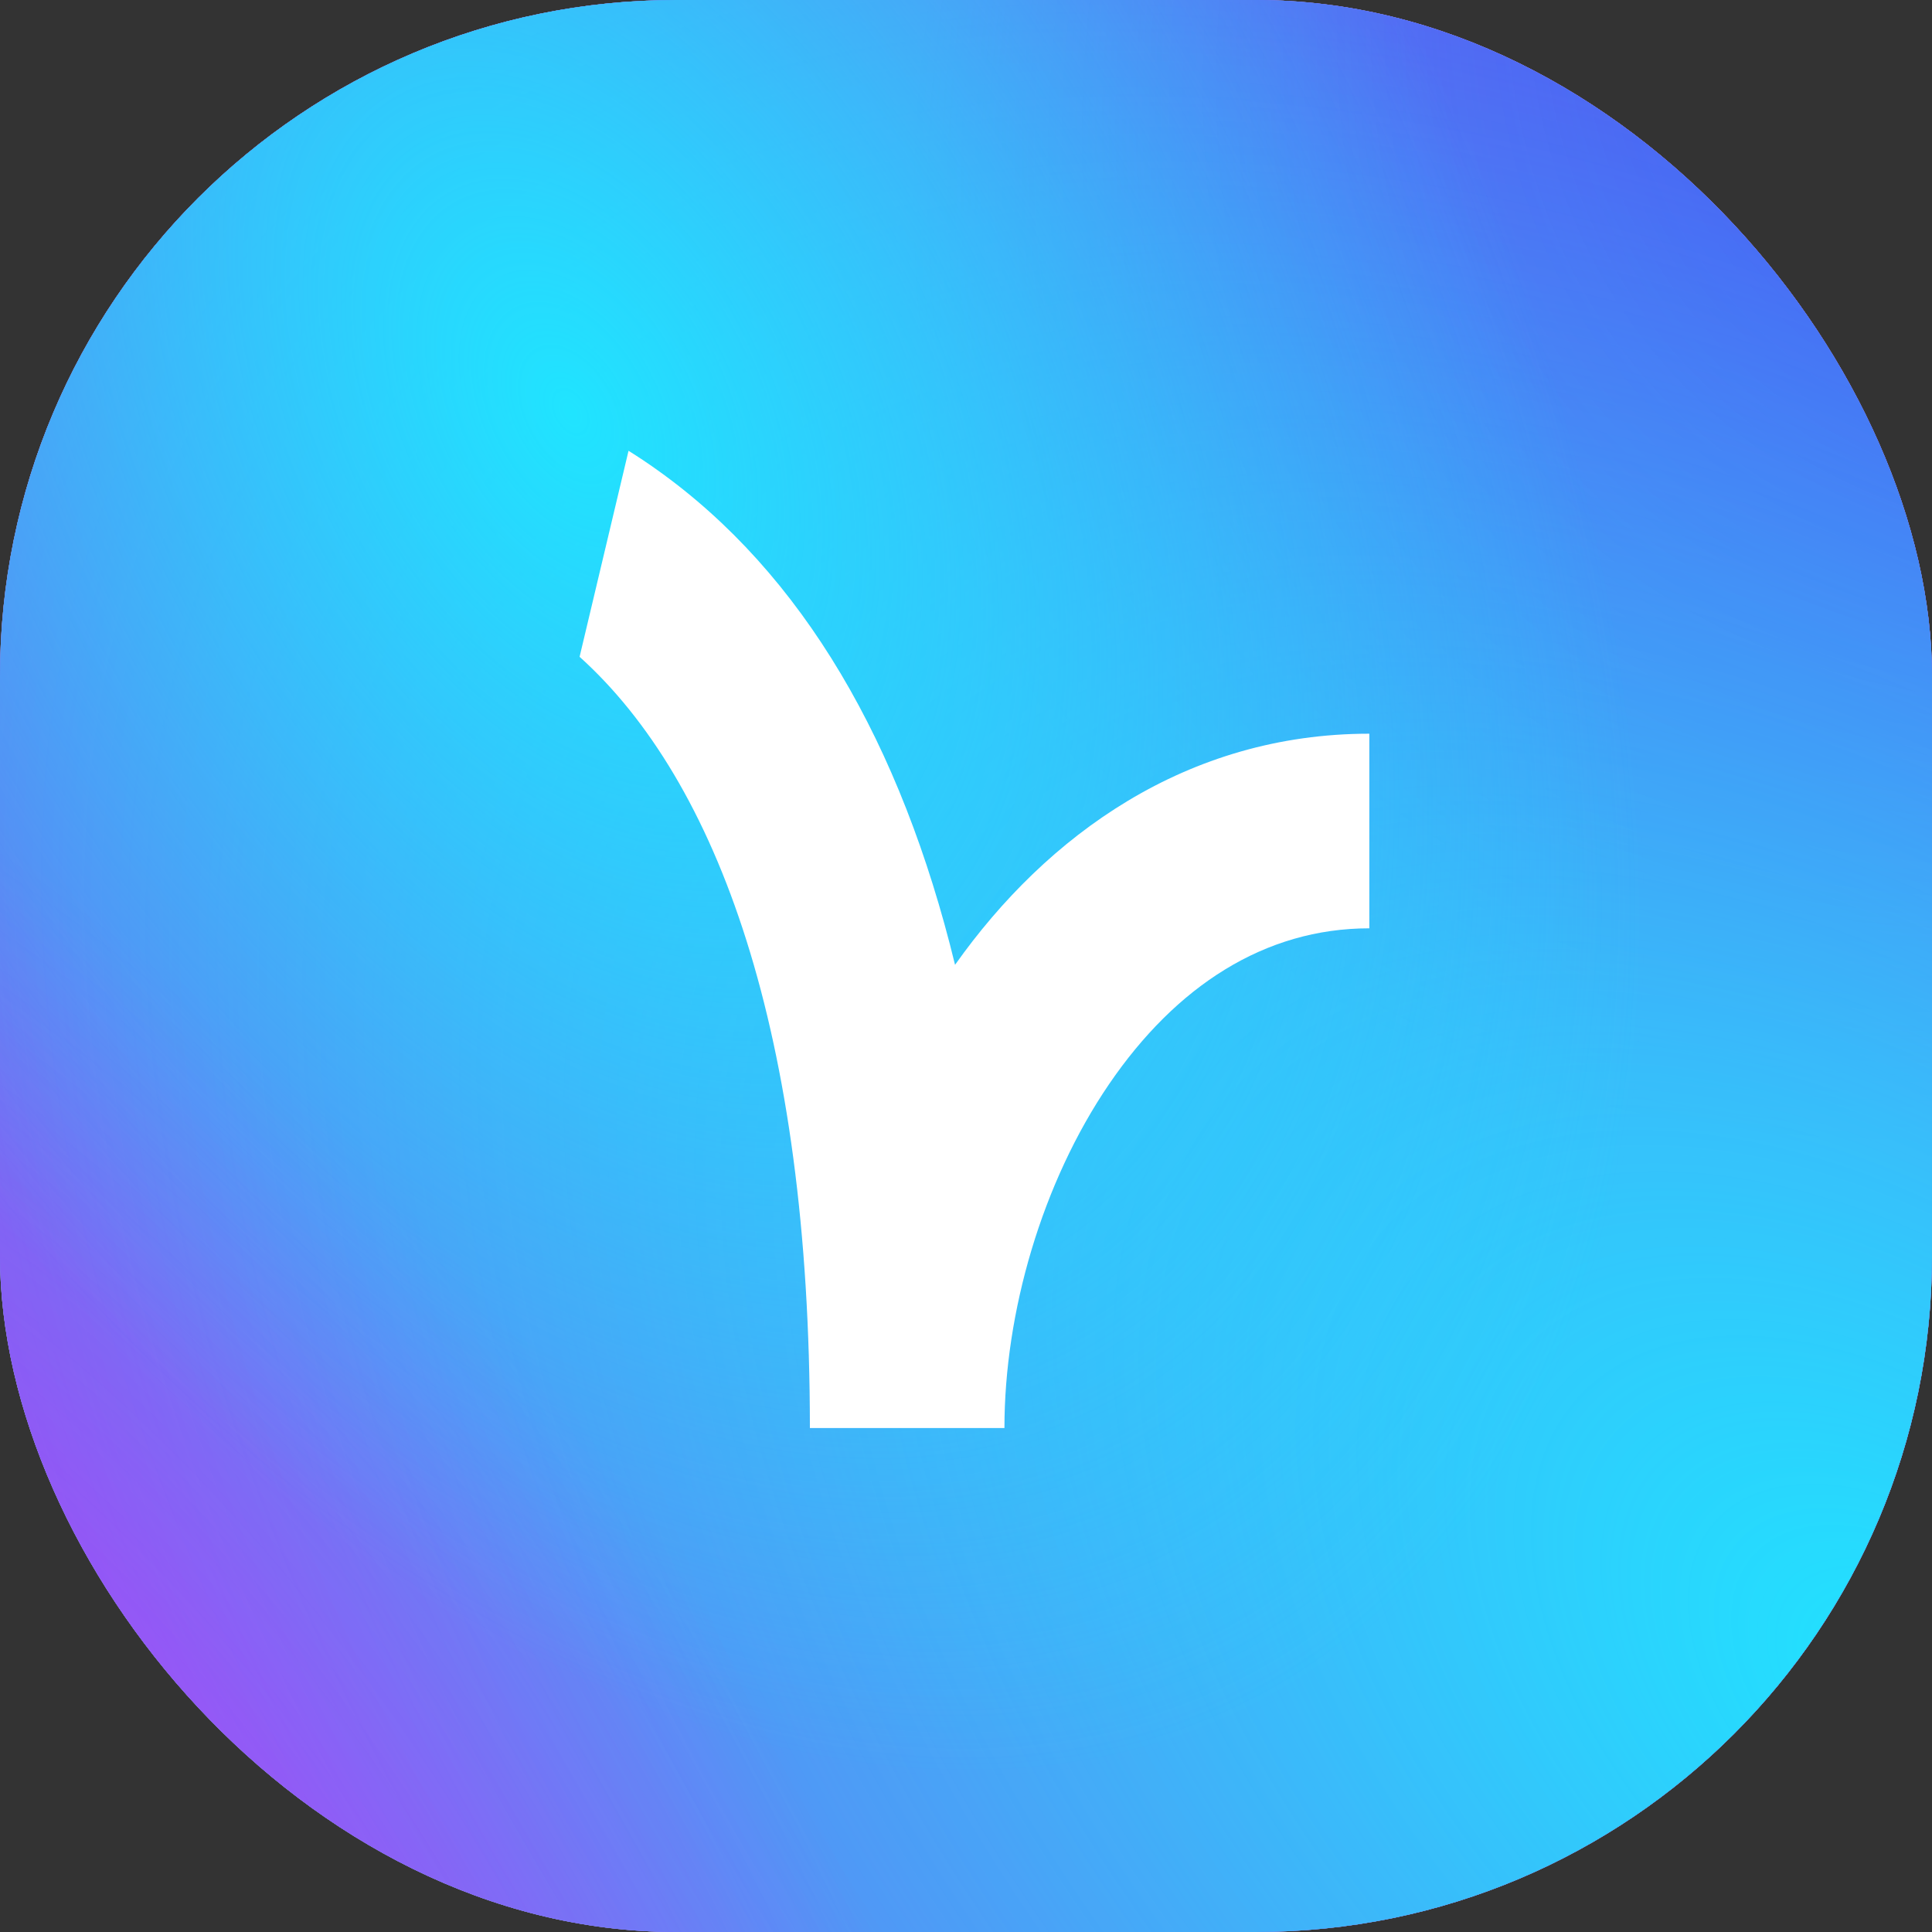 <svg xmlns="http://www.w3.org/2000/svg" version="1.1" xmlns:xlink="http://www.w3.org/1999/xlink" xmlns:svgjs="http://svgjs.dev/svgjs" width="1000" height="1000"><rect width="100%" height="100%" fill="#333333" stroke="none"/><g clip-path="url(#SvgjsClipPath1046)"><rect width="1000" height="1000" fill="#ffffff"></rect><g transform="matrix(33.333,0,0,33.333,-5.684341886080802e-14,-5.684341886080802e-14)"><svg xmlns="http://www.w3.org/2000/svg" version="1.1" xmlns:xlink="http://www.w3.org/1999/xlink" xmlns:svgjs="http://svgjs.dev/svgjs" width="30" height="30"><svg width="30" height="30" viewBox="0 0 30 30" fill="none" xmlns="http://www.w3.org/2000/svg">
<rect width="30" height="30" fill="#7065EF"></rect>
<rect width="30" height="30" fill="#7065EF"></rect>
<rect width="30" height="30" fill="url(#paint0_radial_706_55820)"></rect>
<rect width="30" height="30" fill="url(#paint1_radial_706_55820)"></rect>
<rect width="30" height="30" fill="url(#paint2_radial_706_55820)"></rect>
<rect width="30" height="30" fill="url(#paint3_radial_706_55820)"></rect>
<path fill-rule="evenodd" clip-rule="evenodd" d="M9 10.199C11.144 12.131 12.576 16.03 12.576 22.175H15.597C15.597 20.384 16.177 18.367 17.223 16.833C18.259 15.316 19.636 14.415 21.263 14.415V11.393C18.427 11.393 16.252 12.972 14.83 14.982C13.996 11.556 12.47 8.904 10.192 7.288C10.05 7.187 9.906 7.091 9.76 7L9 10.199Z" fill="white"></path>
<defs>
<radialGradient id="paint0_radial_706_55820" cx="0" cy="0" r="1" gradientUnits="userSpaceOnUse" gradientTransform="translate(41.079 -7.988) rotate(136.981) scale(71.303 43.655)">
<stop stop-color="#3221F3"></stop>
<stop offset="0.443" stop-color="#3221F3" stop-opacity="0"></stop>
</radialGradient>
<radialGradient id="paint1_radial_706_55820" cx="0" cy="0" r="1" gradientUnits="userSpaceOnUse" gradientTransform="translate(29.668 26.245) rotate(-140.889) scale(90.443 55.373)">
<stop stop-color="#20E4FF"></stop>
<stop offset="0.443" stop-color="#20E4FF" stop-opacity="0"></stop>
</radialGradient>
<radialGradient id="paint2_radial_706_55820" cx="0" cy="0" r="1" gradientUnits="userSpaceOnUse" gradientTransform="translate(-3.423 41.079) rotate(-111.882) scale(75.01 45.925)">
<stop stop-color="#ED20FF"></stop>
<stop offset="0.443" stop-color="#ED20FF" stop-opacity="0"></stop>
</radialGradient>
<radialGradient id="paint3_radial_706_55820" cx="0" cy="0" r="1" gradientUnits="userSpaceOnUse" gradientTransform="translate(8.684 6.316) rotate(-120.444) scale(52.196 31.957)">
<stop stop-color="#20E4FF"></stop>
<stop offset="0.443" stop-color="#20E4FF" stop-opacity="0"></stop>
</radialGradient>
<clipPath id="SvgjsClipPath1046"><rect width="1000" height="1000" x="0" y="0" rx="350" ry="350"></rect></clipPath></defs>
</svg></svg></g></g></svg>